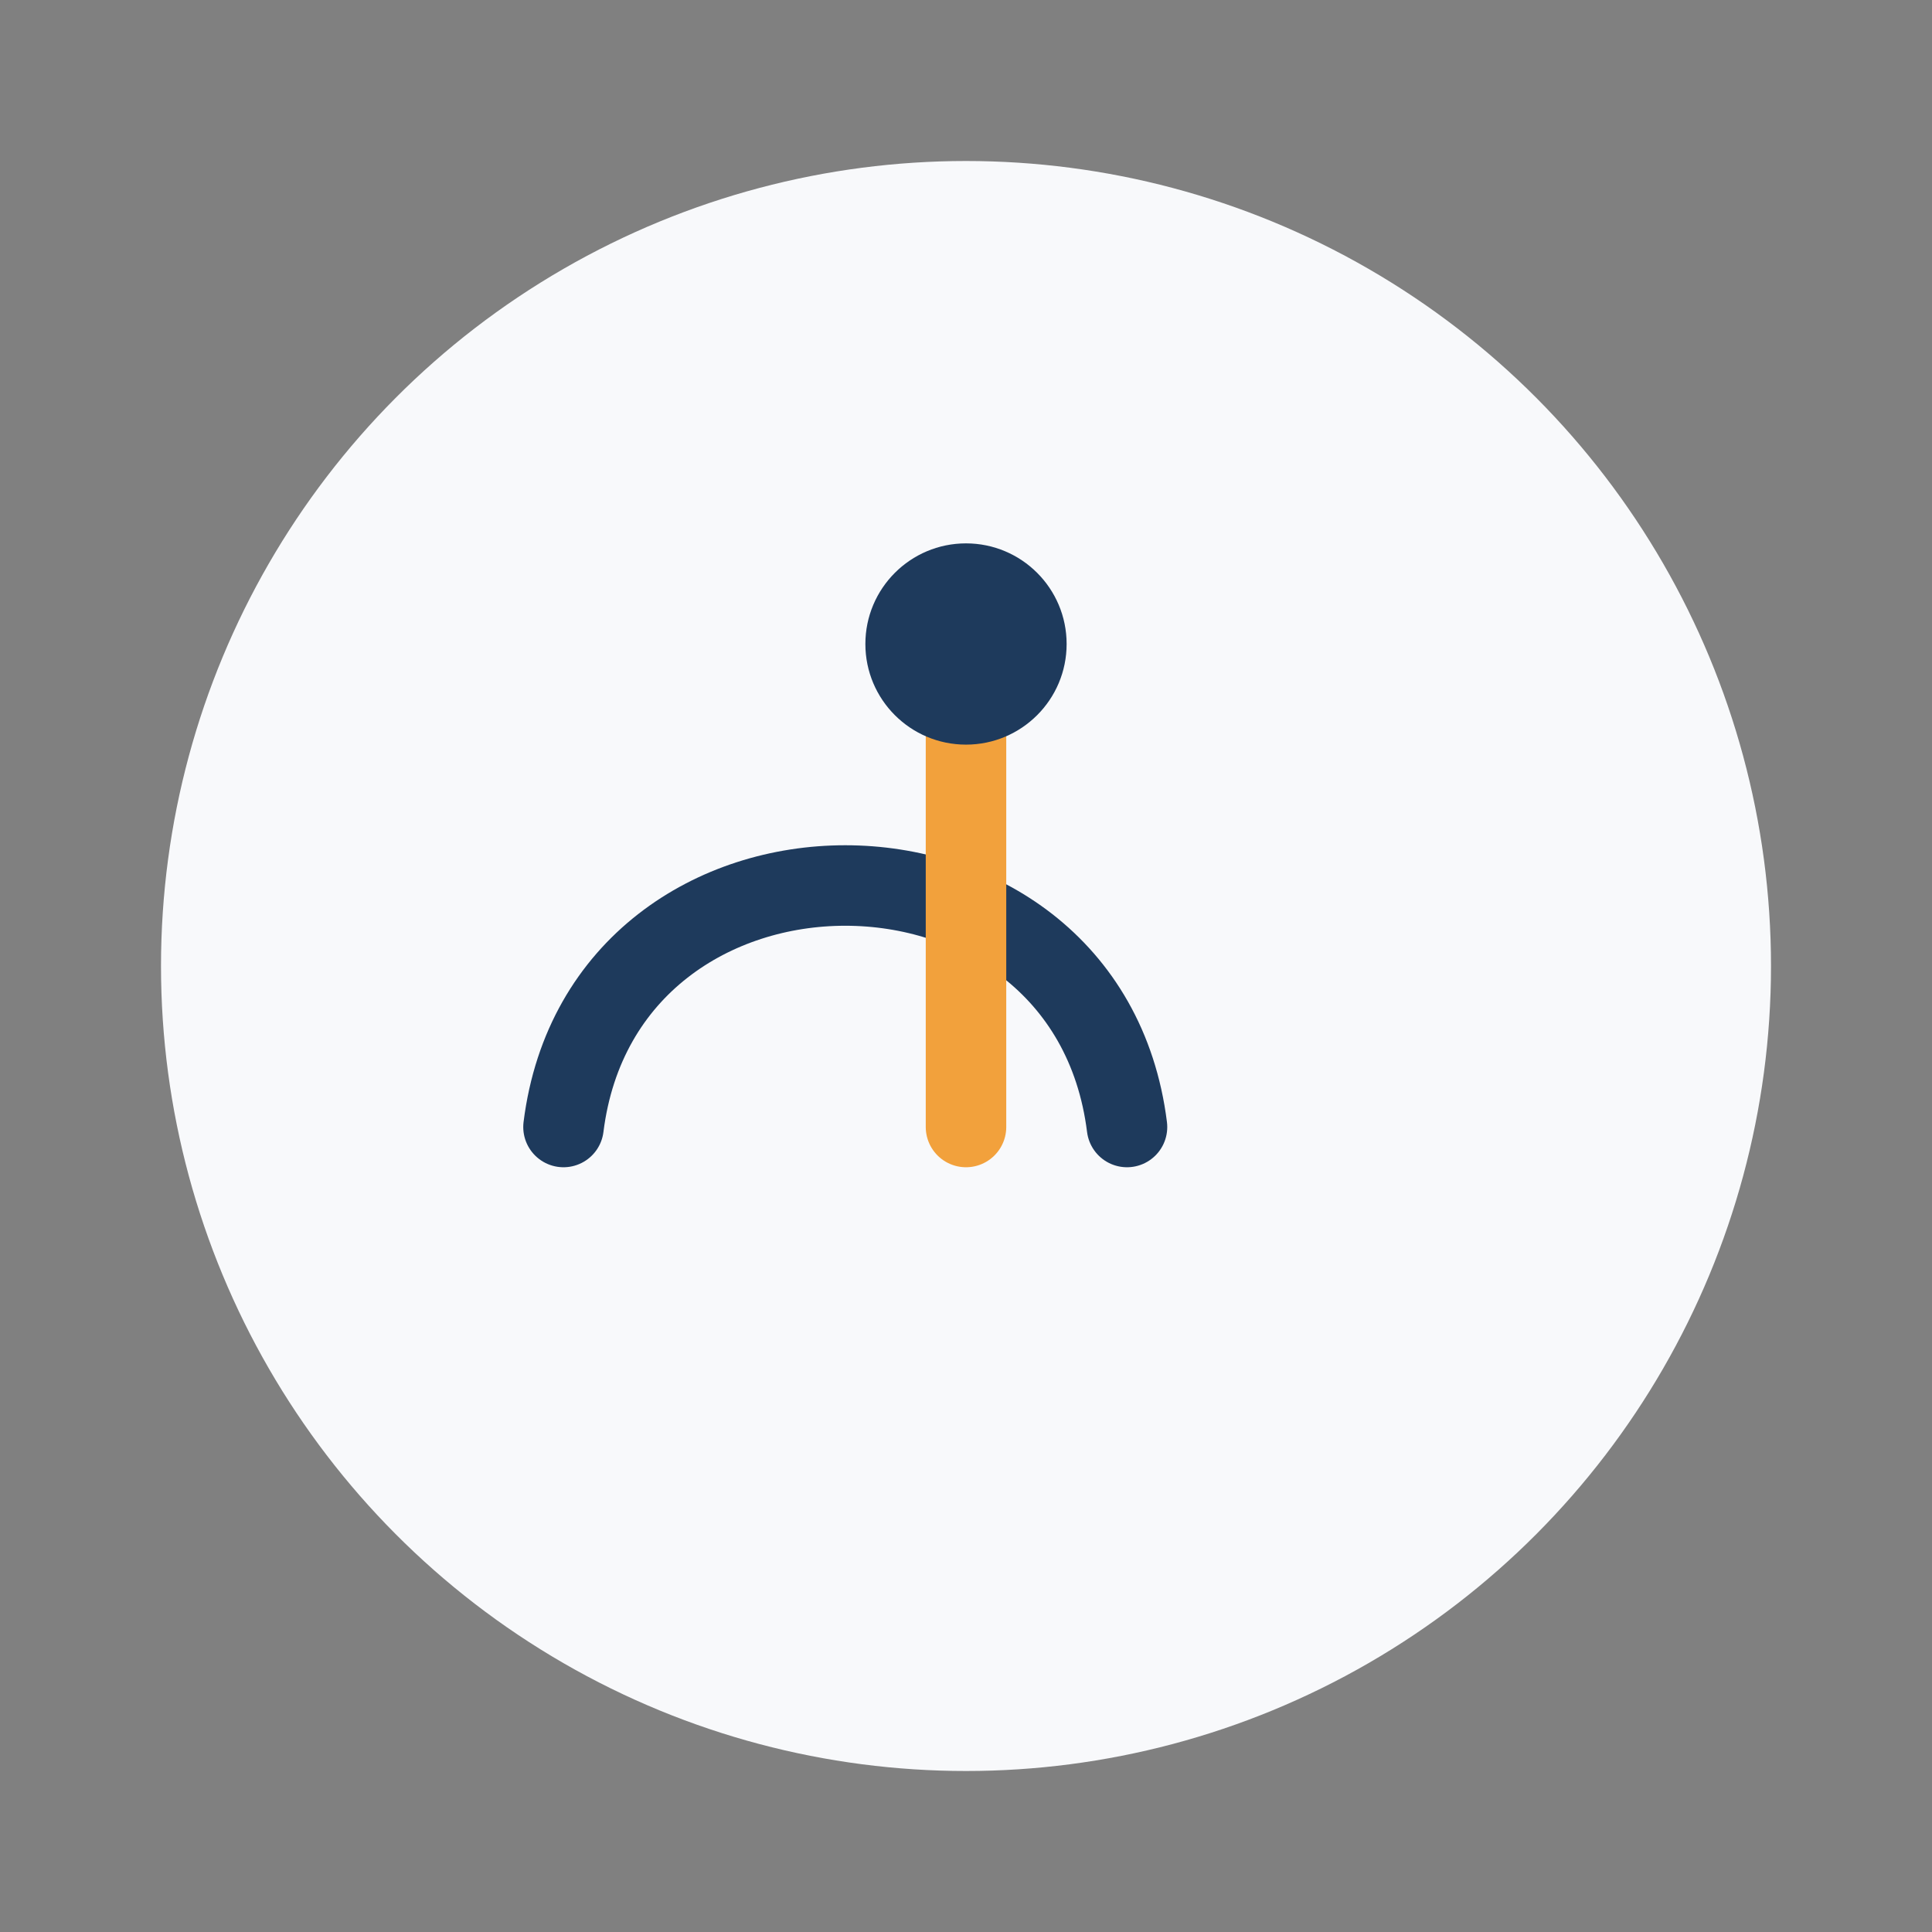 <?xml version="1.0" encoding="UTF-8"?>
<svg xmlns="http://www.w3.org/2000/svg" width="48" height="48" viewBox="0 0 48 48"><rect x="0" y="0" width="48" height="48" fill="#808080" stroke="none"/><circle cx="24" cy="24" r="20" fill="#F8F9FB"/><path d="M14 28c1-8 13-8 14 0" stroke="#1E3A5C" stroke-width="2" fill="none" stroke-linecap="round"/><path d="M24 18v10" stroke="#F2A13C" stroke-width="2" stroke-linecap="round"/><circle cx="24" cy="16" r="2.5" fill="#1E3A5C"/></svg>